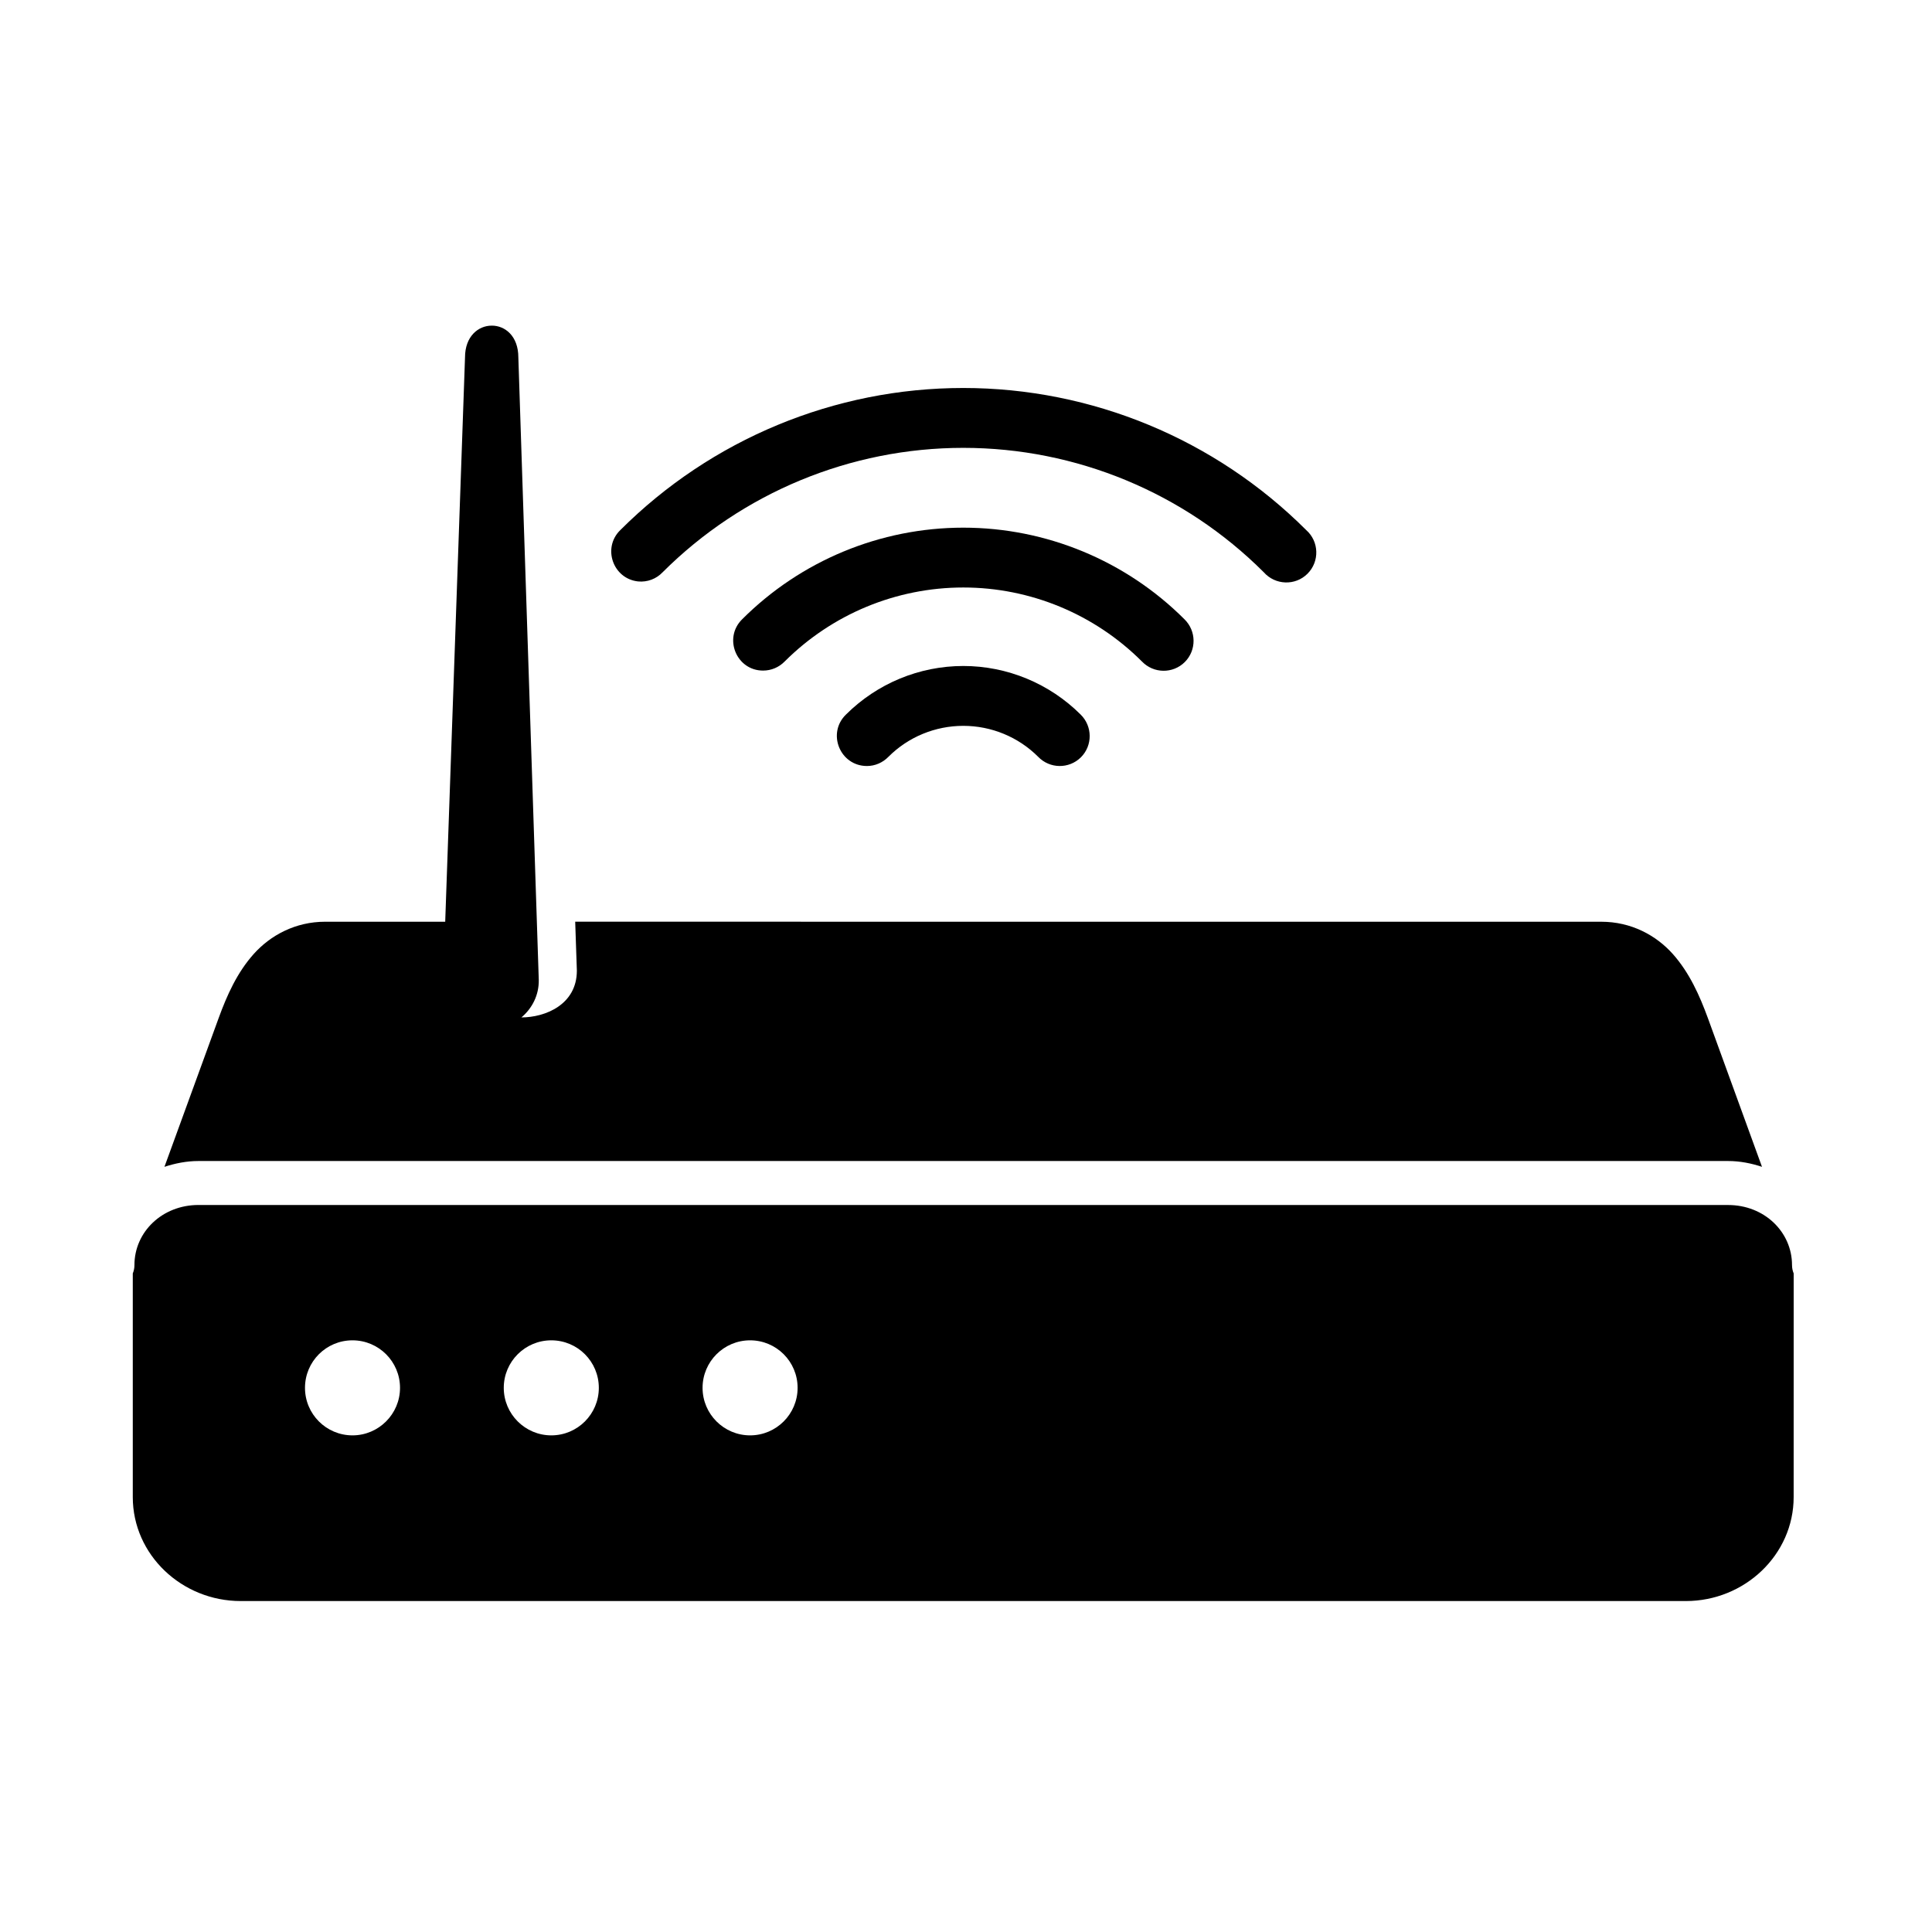 <?xml version="1.0" encoding="UTF-8"?>
<!-- Uploaded to: ICON Repo, www.iconrepo.com, Generator: ICON Repo Mixer Tools -->
<svg fill="#000000" width="800px" height="800px" version="1.1" viewBox="144 144 512 512" xmlns="http://www.w3.org/2000/svg">
 <g>
  <path d="m274.29 230.3c-3.519 0-7.055 2.82-7.055 8.398l-5.25 149.57h-31.812c-7.894 0-14.488 3.59-18.922 8.535-4.434 4.949-7.113 10.988-9.297 16.969l-14.375 39.449c2.859-0.93 5.856-1.539 9.008-1.539h405.38c3.152 0 6.152 0.609 8.98 1.539l-14.34-39.414c-2.188-5.981-4.898-12.047-9.305-17-4.434-4.953-11.023-8.535-18.949-8.535l-271.92-0.008 0.441 12.965c0 9.039-8.426 12.398-14.695 12.398 2.856-2.394 4.664-5.93 4.602-9.914l-5.414-165.02c-0.004-5.664-3.562-8.43-7.07-8.395z"/>
  <path d="m342.78 499.2c6.969 0 12.594 5.633 12.594 12.594 0 6.941-5.633 12.594-12.594 12.594-6.938 0-12.594-5.652-12.594-12.594 0.004-6.965 5.656-12.594 12.594-12.594zm-52.676 0c6.965 0 12.59 5.633 12.59 12.594 0 6.941-5.625 12.594-12.59 12.594-6.941 0-12.602-5.652-12.602-12.594 0-6.965 5.652-12.594 12.602-12.594zm-52.688 0c6.941 0 12.594 5.633 12.594 12.594 0 6.941-5.652 12.594-12.594 12.594-6.969 0-12.59-5.652-12.59-12.594 0-6.965 5.613-12.594 12.59-12.594zm-40.82-35.867c-9.617 0-16.969 7.148-16.969 15.922 0 0.766-0.145 1.516-0.438 2.215v59.27c0 15.305 13 27.555 28.598 27.555h382.98c15.574 0 28.57-12.25 28.57-27.555l0.008-59.262c-0.293-0.699-0.441-1.457-0.441-2.215 0-8.766-7.316-15.922-16.934-15.922h-405.38z"/>
  <path d="m451.09 498.39c-6.562-0.207-11.984 5.07-11.984 11.633s5.426 11.828 11.984 11.633h111.58c6.562 0.195 11.984-5.07 11.984-11.633s-5.426-11.84-11.984-11.633z"/>
  <path d="m346.22 321.71c-7.086 0-10.586-8.637-5.535-13.602 15.539-15.535 36.621-24.273 58.605-24.273 21.949 0 43.059 8.738 58.598 24.273 3.176 3.094 3.242 8.199 0.09 11.348-3.152 3.129-8.258 3.062-11.348-0.152-12.555-12.551-29.59-19.613-47.34-19.613-17.785 0-34.785 7.066-47.348 19.613-1.52 1.551-3.566 2.406-5.723 2.406z"/>
  <path d="m313.13 298.09c-6.707-0.699-9.566-8.934-4.727-13.625 24.109-24.078 56.789-37.645 90.875-37.645 34.078 0 66.762 13.57 90.871 37.645 3.441 3.039 3.59 8.34 0.352 11.578-3.231 3.234-8.535 3.051-11.578-0.379-21.109-21.105-49.766-32.977-79.648-32.977-29.883 0-58.543 11.875-79.68 32.977-1.656 1.746-4.043 2.656-6.465 2.426z"/>
  <path d="m373.75 347c-7.144 0-10.676-8.684-5.547-13.648 8.258-8.223 19.426-12.859 31.086-12.859 11.633 0 22.828 4.637 31.078 12.859 3.168 3.094 3.234 8.199 0.078 11.348-3.152 3.117-8.246 3.062-11.332-0.152-5.25-5.25-12.395-8.191-19.828-8.191-7.441 0-14.582 2.938-19.828 8.191-1.516 1.559-3.555 2.453-5.707 2.453z"/>
 </g>
</svg>